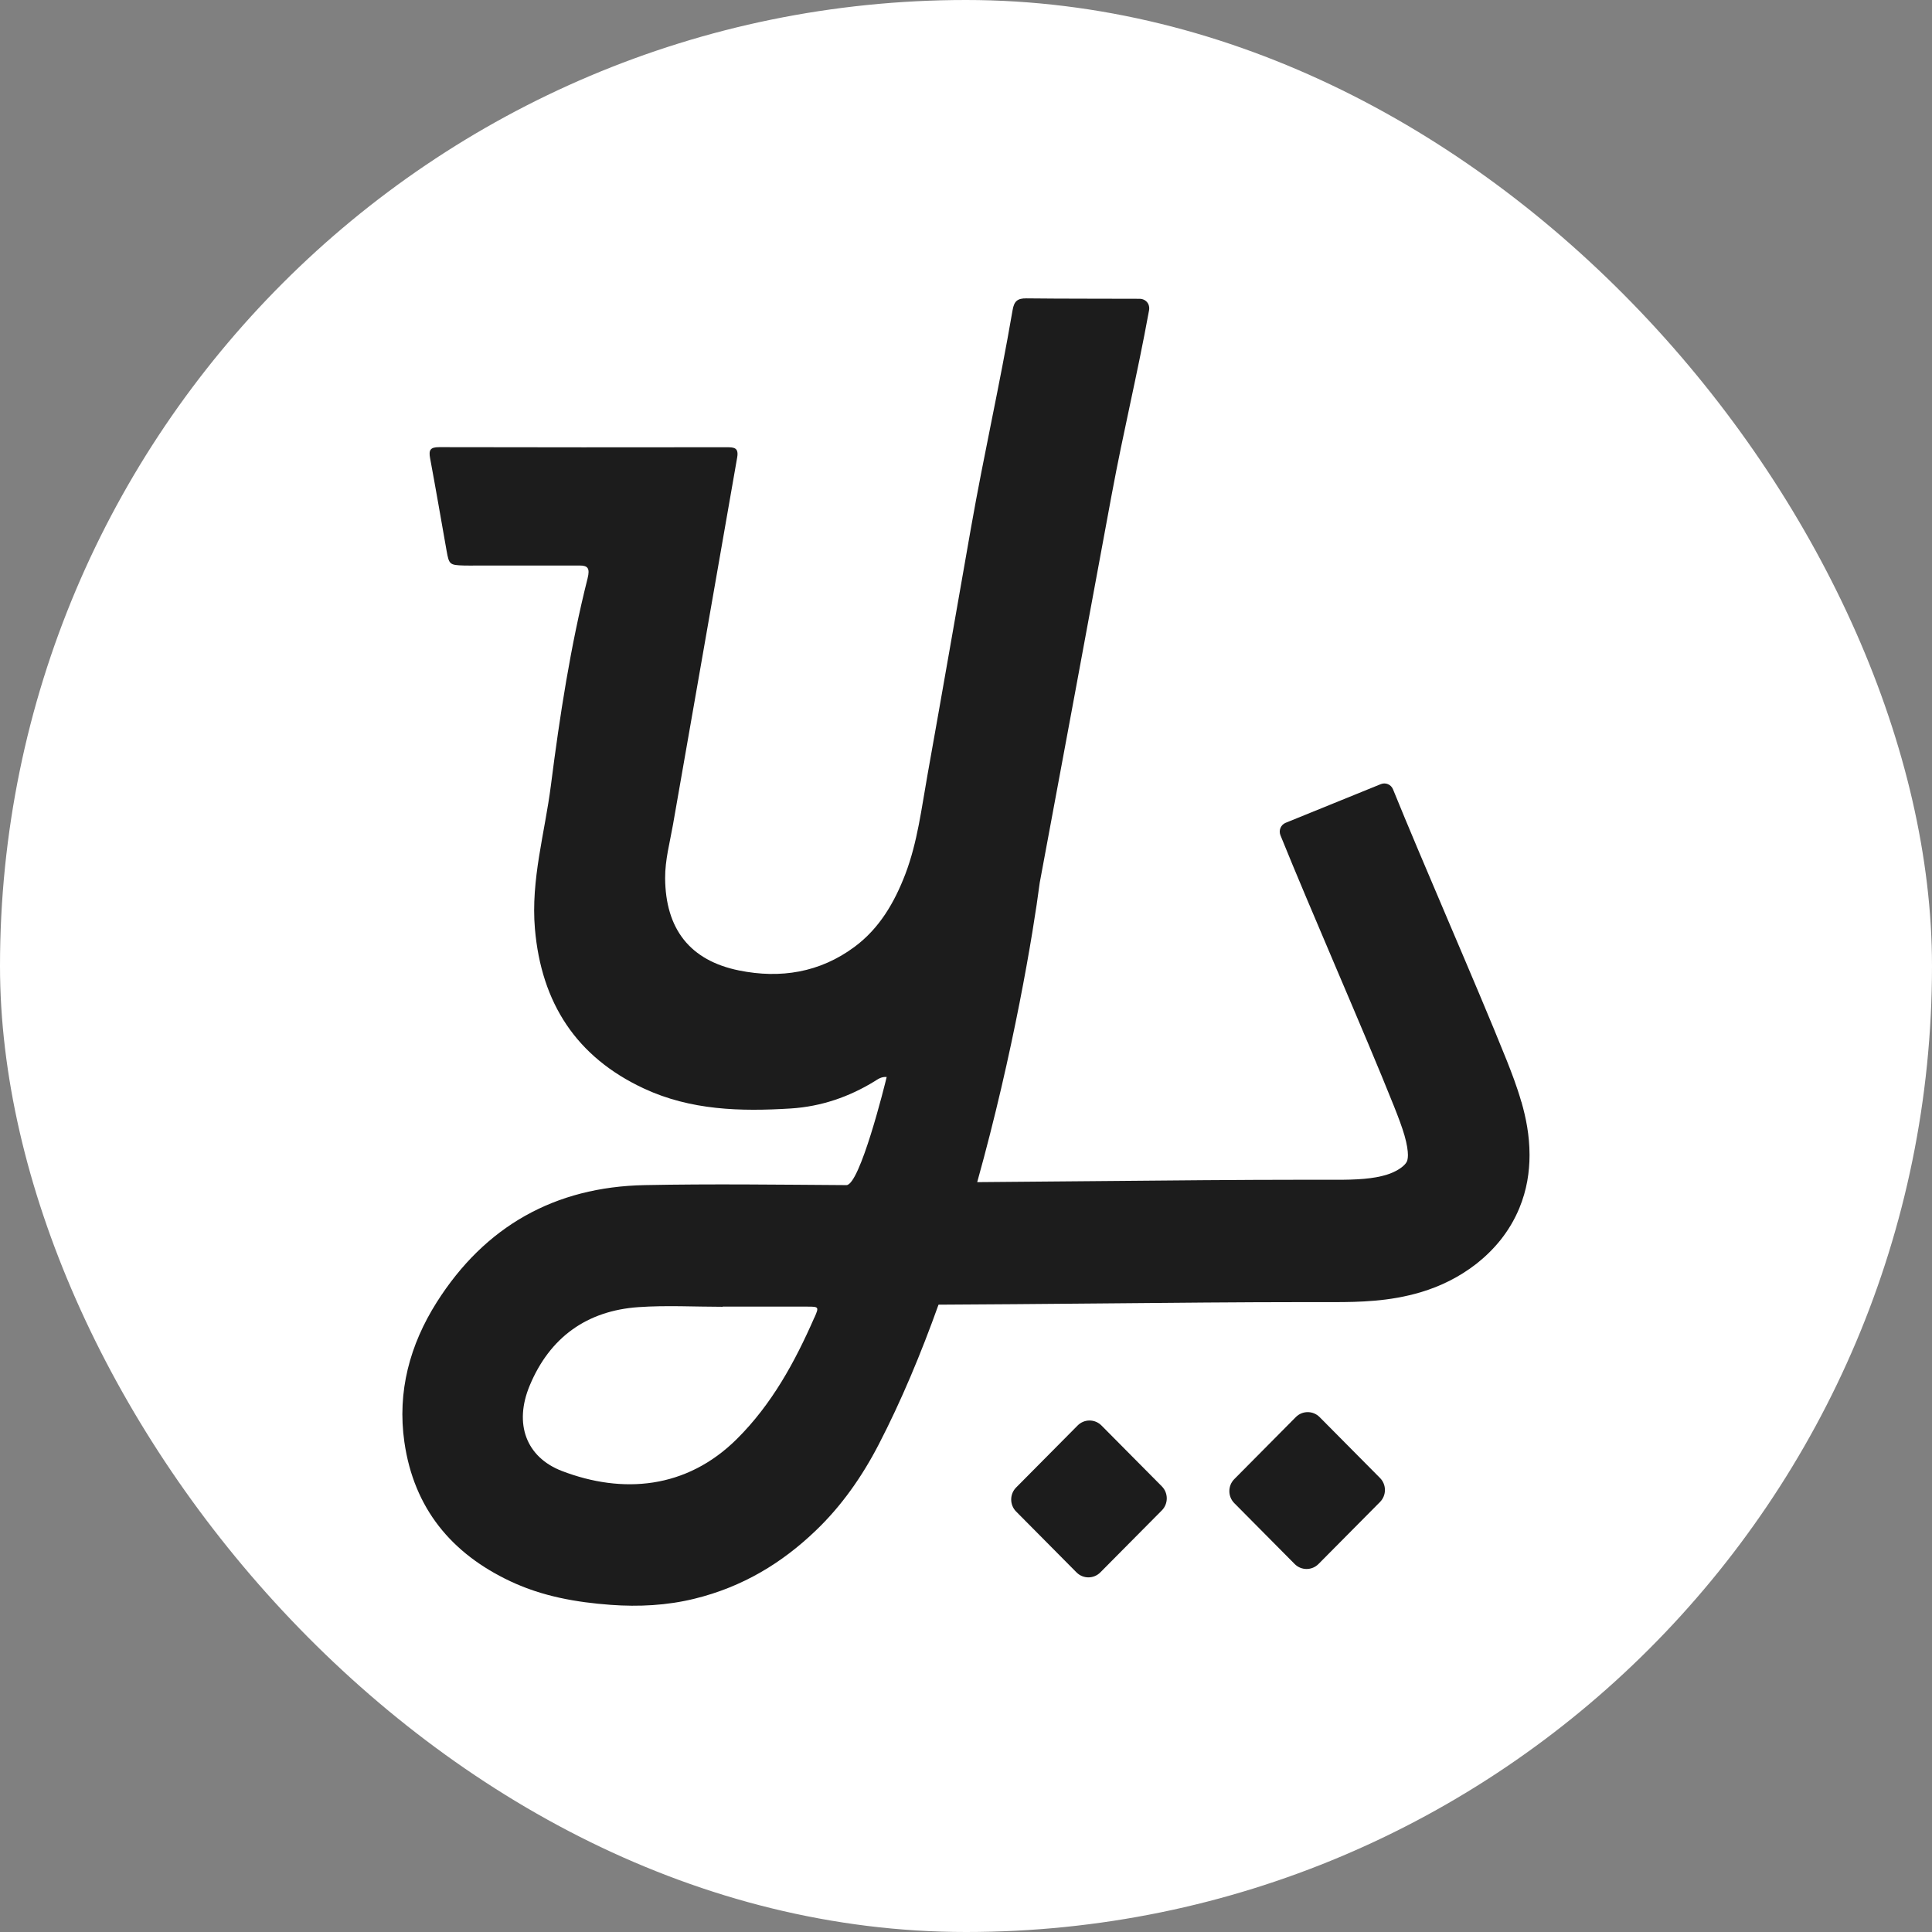 <svg width="512" height="512" viewBox="0 0 512 512" fill="none" xmlns="http://www.w3.org/2000/svg">
<rect x="0" y="0" width="512" height="512" fill="#808080" stroke="none"/>
<rect width="512" height="512" rx="256" fill="white"/>
<g clip-path="url(#clip0_3659_27645)">
<path d="M403.177 292.023C401.993 287.88 400.564 284.232 399.313 281.057C395.204 270.789 389.419 257.211 383.635 243.632C378.319 231.135 373.004 218.66 369.163 209.18C368.649 207.896 367.197 207.288 365.924 207.806L340.709 218.052C339.436 218.57 338.811 220.034 339.325 221.34C343.345 231.293 348.705 243.857 354.043 256.422C359.805 269.956 365.567 283.489 369.431 293.194C370.57 296.054 371.575 298.711 372.222 300.963C372.87 303.215 373.116 305.016 373.116 306.097C373.116 306.57 373.071 306.908 373.026 307.155C372.982 307.403 372.937 307.583 372.87 307.741C372.825 307.876 372.714 308.056 372.513 308.326C372.2 308.731 371.597 309.317 370.681 309.88C369.788 310.443 368.604 310.983 367.398 311.344C365.768 311.839 363.825 312.199 361.502 312.402C359.179 312.605 356.522 312.672 353.574 312.65C352.837 312.65 352.1 312.65 351.318 312.65C349.196 312.65 346.985 312.65 344.685 312.65C329.252 312.65 309.777 312.83 290.347 313.01C279.627 313.1 268.951 313.213 258.968 313.28C268.549 278.963 273.797 247.348 275.539 233.927C281.927 199.768 288.225 165.585 294.545 131.426C297.896 113.366 301.201 100.329 304.506 82.269C304.819 80.581 303.68 79.184 301.96 79.184C291.977 79.139 281.972 79.184 271.988 79.072C269.643 79.049 268.75 79.815 268.348 82.179C264.73 103.188 260.978 119.154 257.27 140.163C253.451 161.892 249.677 183.645 245.791 205.374C244.205 214.201 243.156 223.141 239.939 231.608C237.036 239.196 233.038 246.064 226.428 250.951C217.248 257.751 206.818 259.395 195.875 257.188C182.81 254.553 176.355 246.154 176.266 232.711C176.244 227.87 177.517 223.276 178.343 218.57C184.06 186.122 189.666 153.673 195.361 121.225C195.808 118.681 194.58 118.523 192.681 118.523C167.243 118.546 141.805 118.568 116.367 118.501C114.044 118.501 113.575 119.244 113.977 121.405C115.496 129.579 116.903 137.776 118.354 145.972C119.002 149.598 119.158 149.755 122.933 149.868C124.161 149.913 125.39 149.868 126.618 149.868C135.618 149.868 144.619 149.89 153.619 149.868C155.764 149.868 156.389 150.589 155.719 153.268C151.185 171.26 148.349 189.657 146.004 208.054C144.396 220.732 140.644 233.116 141.76 246.132C143.458 265.812 152.748 280.134 170.638 288.465C183.055 294.252 196.255 294.59 209.588 293.757C217.583 293.239 224.931 290.74 231.765 286.551C232.636 286.011 233.507 285.313 234.981 285.403C234.49 287.52 227.879 314.091 224.306 314.068C206.483 313.956 188.639 313.708 170.816 314.068C147.098 314.541 128.516 324.922 115.719 345.143C108.617 356.379 105.245 368.787 107.165 382.162C109.689 399.704 119.628 411.728 135.328 419.091C143.703 423.032 152.659 424.631 161.883 425.306C169.298 425.847 176.78 425.464 184.016 423.685C196.902 420.533 207.287 414.138 216.109 405.693C222.988 399.141 228.482 391.282 232.86 382.815C238.823 371.309 244.094 358.676 248.717 345.751C261.581 345.683 276.12 345.571 290.659 345.436C310.09 345.255 329.52 345.075 344.707 345.075C346.985 345.075 349.151 345.075 351.229 345.075C351.988 345.075 352.77 345.075 353.596 345.075C356.879 345.075 360.452 345.03 364.338 344.692C368.202 344.355 372.356 343.702 376.689 342.396C381.759 340.864 386.739 338.455 391.318 334.875C393.596 333.073 395.762 330.979 397.705 328.547C399.648 326.093 401.345 323.301 402.641 320.171C403.624 317.784 404.316 315.374 404.74 313.01C405.165 310.645 405.343 308.326 405.343 306.097C405.343 300.828 404.383 296.166 403.199 292.023H403.177ZM215.819 349.151C210.638 360.973 204.54 372.142 195.272 381.352C181.872 394.66 164.92 395.943 148.952 389.841C139.415 386.193 136.154 377.321 140.376 367.188C145.691 354.42 155.518 347.35 169.208 346.404C176.601 345.886 184.06 346.314 191.498 346.314V346.269C199.024 346.269 206.528 346.269 214.055 346.269C217.003 346.269 217.07 346.359 215.841 349.151H215.819Z" fill="#1C1C1C"/>
<path d="M285.583 377.77L269.285 394.202C267.541 395.96 267.541 398.812 269.285 400.571L285.283 416.7C287.027 418.459 289.856 418.459 291.6 416.7L307.898 400.268C309.642 398.509 309.642 395.658 307.898 393.899L291.9 377.77C290.156 376.011 287.328 376.011 285.583 377.77Z" fill="#1C1C1C"/>
<path d="M343.399 375.548L327.101 391.98C325.356 393.738 325.356 396.59 327.101 398.349L343.098 414.478C344.843 416.237 347.671 416.237 349.415 414.478L365.713 398.046C367.458 396.287 367.458 393.436 365.713 391.677L349.715 375.548C347.971 373.789 345.143 373.789 343.399 375.548Z" fill="#1C1C1C"/>
</g>
<defs>
<clipPath id="clip0_3659_27645">
<rect width="298.692" height="346.482" fill="white" transform="translate(106.641 79.004)"/>
</clipPath>
</defs>
</svg>
